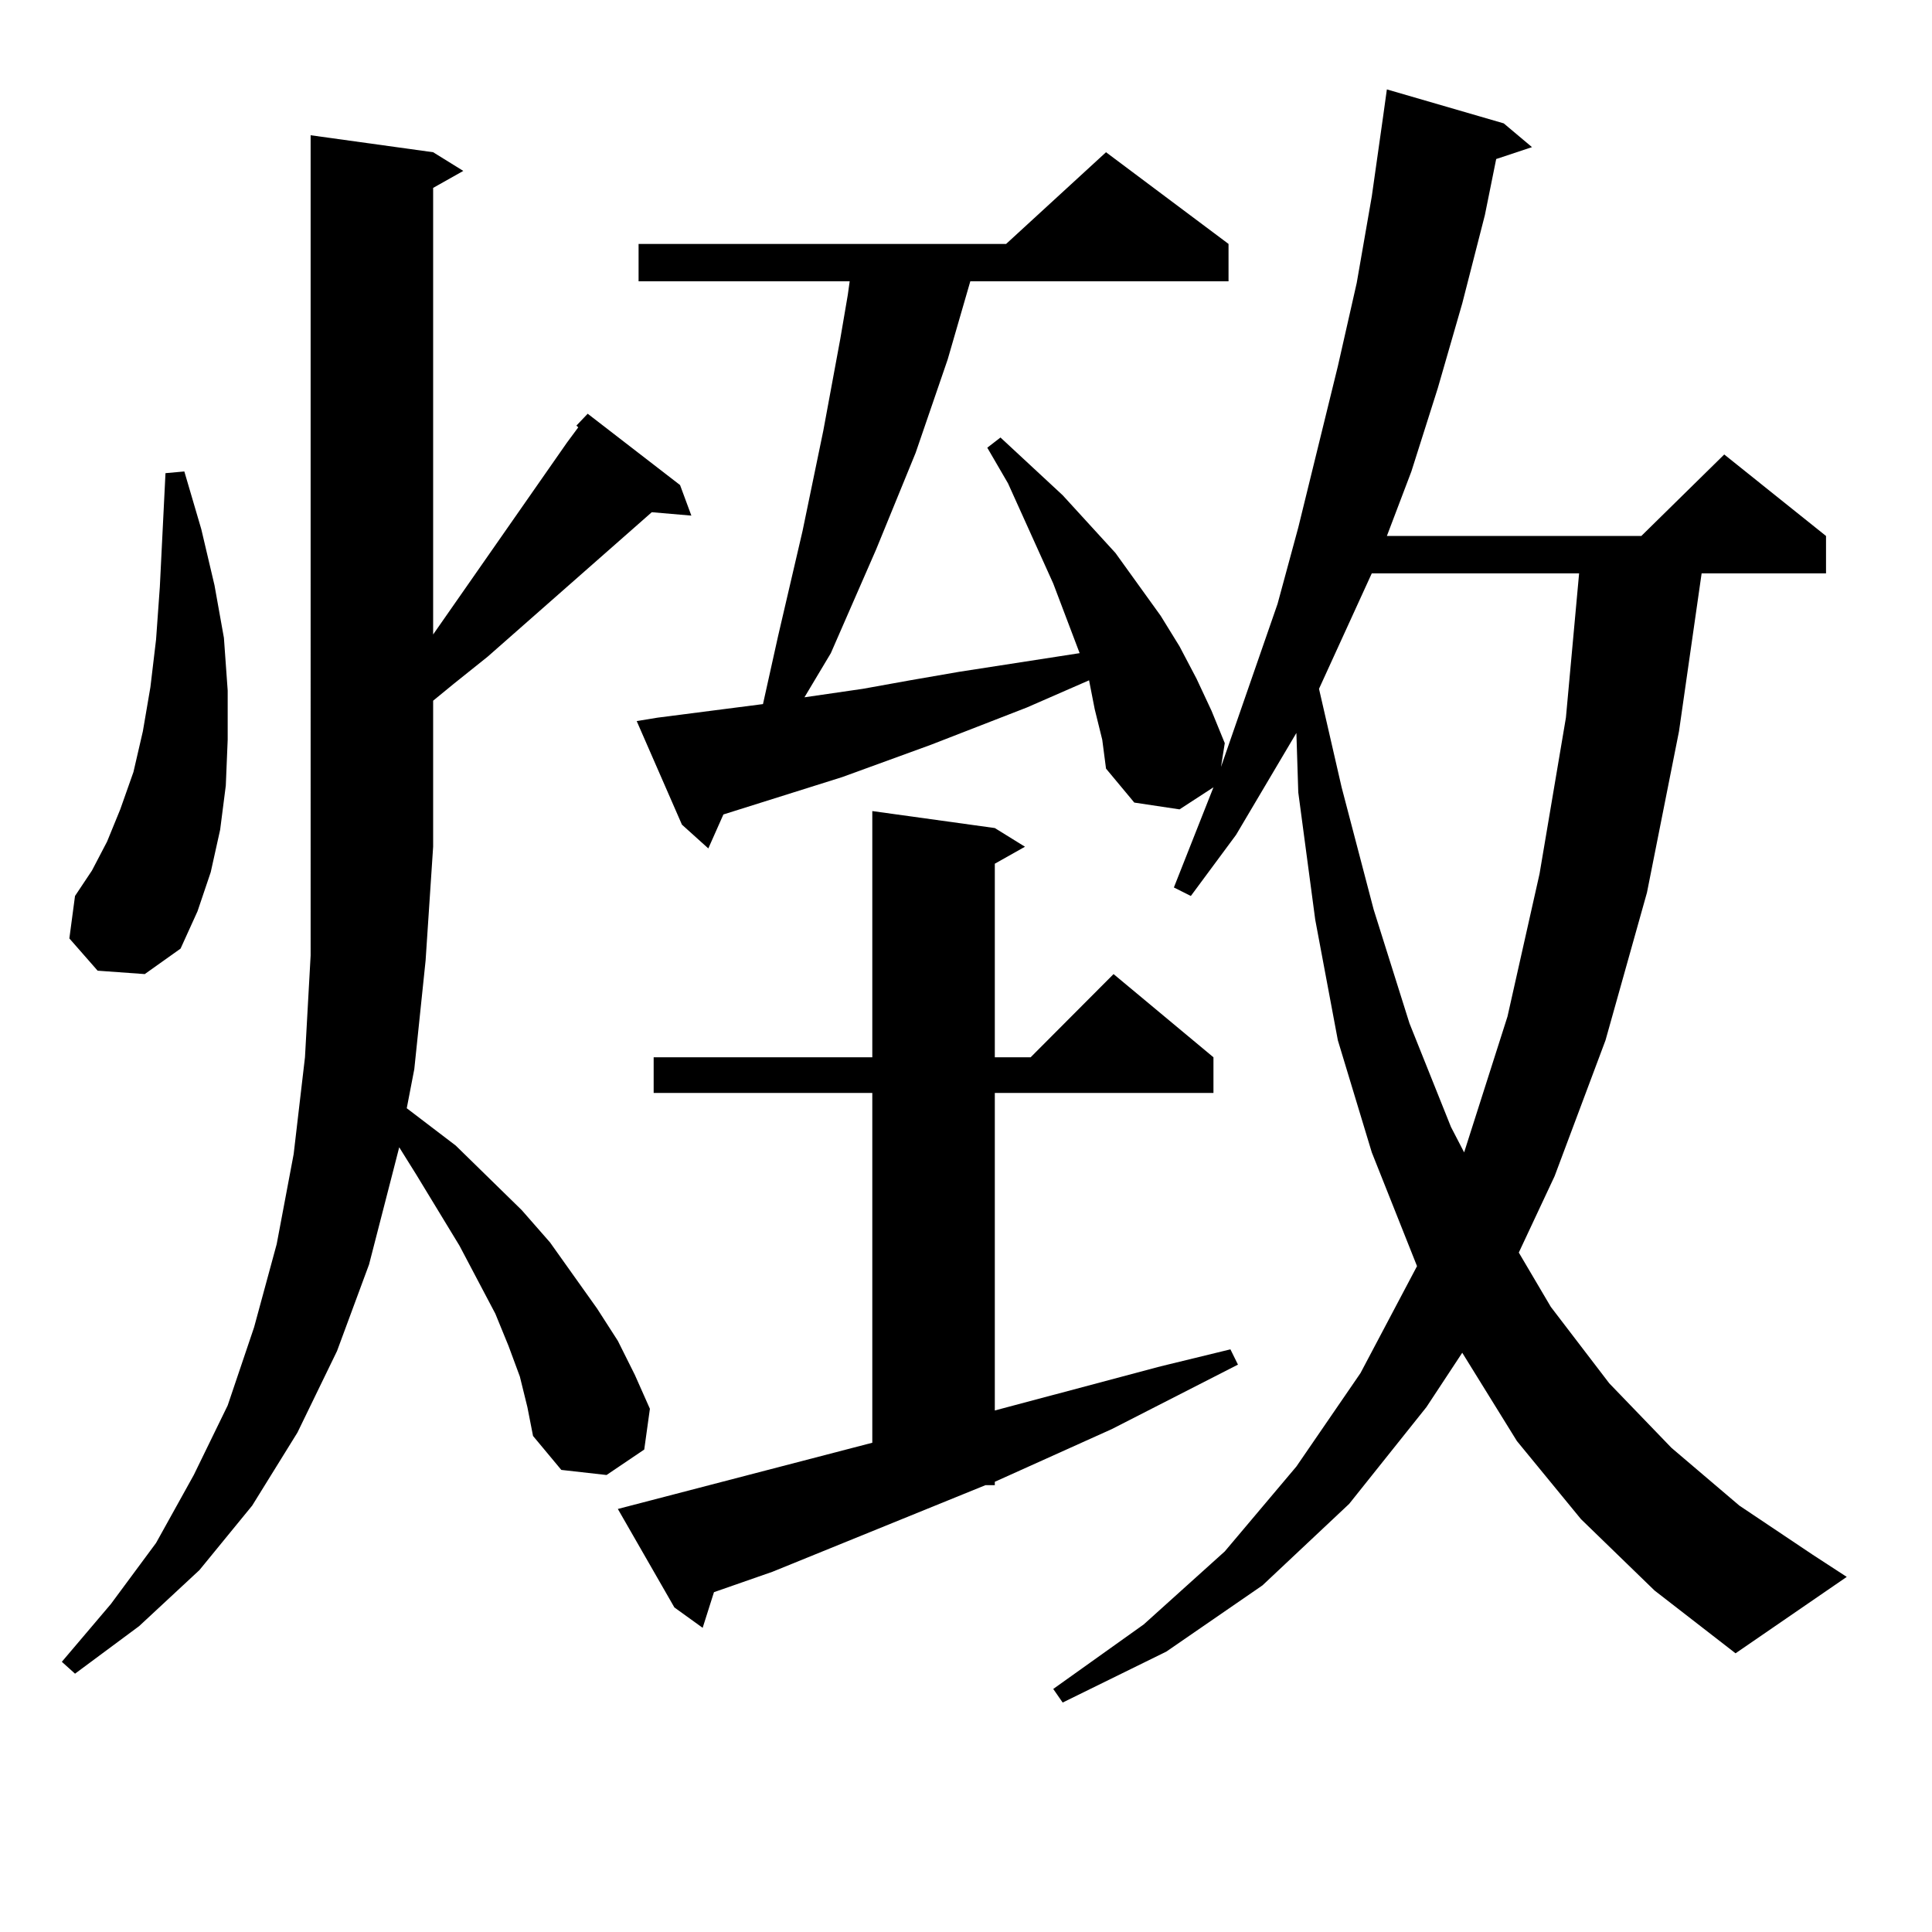 <?xml version="1.0" encoding="utf-8"?>
<!-- Generator: Adobe Illustrator 16.0.0, SVG Export Plug-In . SVG Version: 6.00 Build 0)  -->
<!DOCTYPE svg PUBLIC "-//W3C//DTD SVG 1.1//EN" "http://www.w3.org/Graphics/SVG/1.1/DTD/svg11.dtd">
<svg version="1.1" id="图层_1" xmlns="http://www.w3.org/2000/svg" xmlns:xlink="http://www.w3.org/1999/xlink" x="0px" y="0px"
	 width="1000px" height="1000px" viewBox="0 0 1000 1000" enable-background="new 0 0 1000 1000" xml:space="preserve">
<path d="M298.334,220.297l5.854-6.152l47.804,36.914l5.854,15.82l-20.487-1.758l-84.876,74.707l-17.561,14.063l-10.731,8.789v75.586
	l-3.902,58.887l-5.854,56.25l-3.902,20.215l25.365,19.336l34.146,33.398l14.634,16.699l24.39,34.277l10.731,16.699l8.78,17.578
	l7.805,17.578l-2.927,21.094l-19.512,13.184l-23.414-2.637l-14.634-17.578l-2.927-14.941l-3.902-15.82l-5.854-15.82l-6.829-16.699
	l-18.536-35.156l-22.438-36.914l-8.78-14.063l-2.927,11.426l-12.683,49.219l-16.585,44.824l-20.487,42.188l-23.414,37.793
	l-27.316,33.398l-31.219,29.004l-33.17,24.609l-6.829-6.152l25.365-29.883l23.414-31.641l19.512-35.156l17.561-36.035l13.658-40.43
	l11.707-43.066l8.78-46.582l5.854-50.098l2.927-52.734V70.004l63.413,8.789l15.609,9.668l-15.609,8.789v231.152l69.267-99.316
	l5.854-7.91L298.334,220.297z M50.535,502.426l-14.634-16.699l2.927-21.973l8.78-13.184l7.805-14.941l6.829-16.699l6.829-19.336
	l4.878-21.094l3.902-22.852l2.927-24.609l1.951-27.246l2.927-58.887l9.756-0.879l8.78,29.883l6.829,29.004l4.878,27.246
	l1.951,27.246v25.488l-0.976,23.73l-2.927,22.852l-4.878,21.973l-6.829,20.215L93.461,491l-18.536,13.184L50.535,502.426z
	 M451.501,746.761V565.707H338.333V547.25h113.168V419.808l63.413,8.789l15.609,9.668l-15.609,8.789V547.25h18.536l42.926-43.066
	l51.706,43.066v18.457H514.914v164.355l85.852-22.852l36.097-8.789l3.902,7.91L575.4,739.73l-60.486,27.246v1.758h-4.878
	l-110.241,44.824l-30.243,10.547l-5.854,18.457l-14.634-10.547l-29.268-50.977L451.501,746.761z M818.321,786.312l-33.17-40.43
	l-28.292-45.703l-18.536,28.125l-39.999,50.098l-44.877,42.188l-49.755,34.277l-53.657,26.367l-4.878-7.031l46.828-33.398
	l41.95-37.793l37.072-43.945l33.17-48.34l29.268-55.371l-23.414-58.887l-17.561-58.008l-11.707-62.402l-8.78-65.918l-0.976-30.762
	l-31.219,52.734l-23.414,31.641l-8.78-4.395l20.487-51.855l-17.561,11.426l-23.414-3.516l-14.634-17.578l-1.951-14.941l-3.902-15.82
	l-2.927-14.941l-32.194,14.063l-49.755,19.336l-45.853,16.699l-61.462,19.336l-7.805,17.578l-13.658-12.305l-23.414-53.613
	l10.731-1.758l54.633-7.031l7.805-35.156l12.683-54.492l10.731-51.855l8.78-47.461l3.902-22.852l0.976-7.031H330.528v-19.336
	h190.239l51.706-47.461l63.413,47.461v19.336H502.231l-11.707,40.43l-16.585,48.34l-20.487,50.098l-23.414,53.613l-13.658,22.852
	l30.243-4.395l24.39-4.395l25.365-4.395l62.438-9.668l-13.658-36.035l-23.414-51.855l-10.731-18.457l6.829-5.273l32.194,29.883
	l27.316,29.883l23.414,32.52l9.756,15.82l8.78,16.699l7.805,16.699l6.829,16.699l-1.951,12.305l29.268-84.375l10.731-39.551
	l20.487-83.496l9.756-43.066l7.805-44.824l5.854-41.309l1.951-14.063l60.486,17.578l14.634,12.305l-18.536,6.152l-5.854,29.004
	l-11.707,45.703l-12.683,43.945l-13.658,43.066l-12.683,33.398H849.54l42.926-42.188l52.682,42.188v19.336h-64.389L869.052,378.5
	l-16.585,83.496l-21.463,76.465l-26.341,70.313l-18.536,39.551l16.585,28.125L832.955,716l32.194,33.398l35.121,29.883
	l38.048,25.488l17.561,11.426l-57.56,39.551l-41.95-32.52L818.321,786.312z M710.031,296.761l-27.316,59.766l11.707,50.977
	l16.585,63.281l18.536,58.887l21.463,53.613l6.829,13.184l22.438-70.313l16.585-73.828l13.658-80.859l6.829-74.707H710.031z"/>
</svg>
